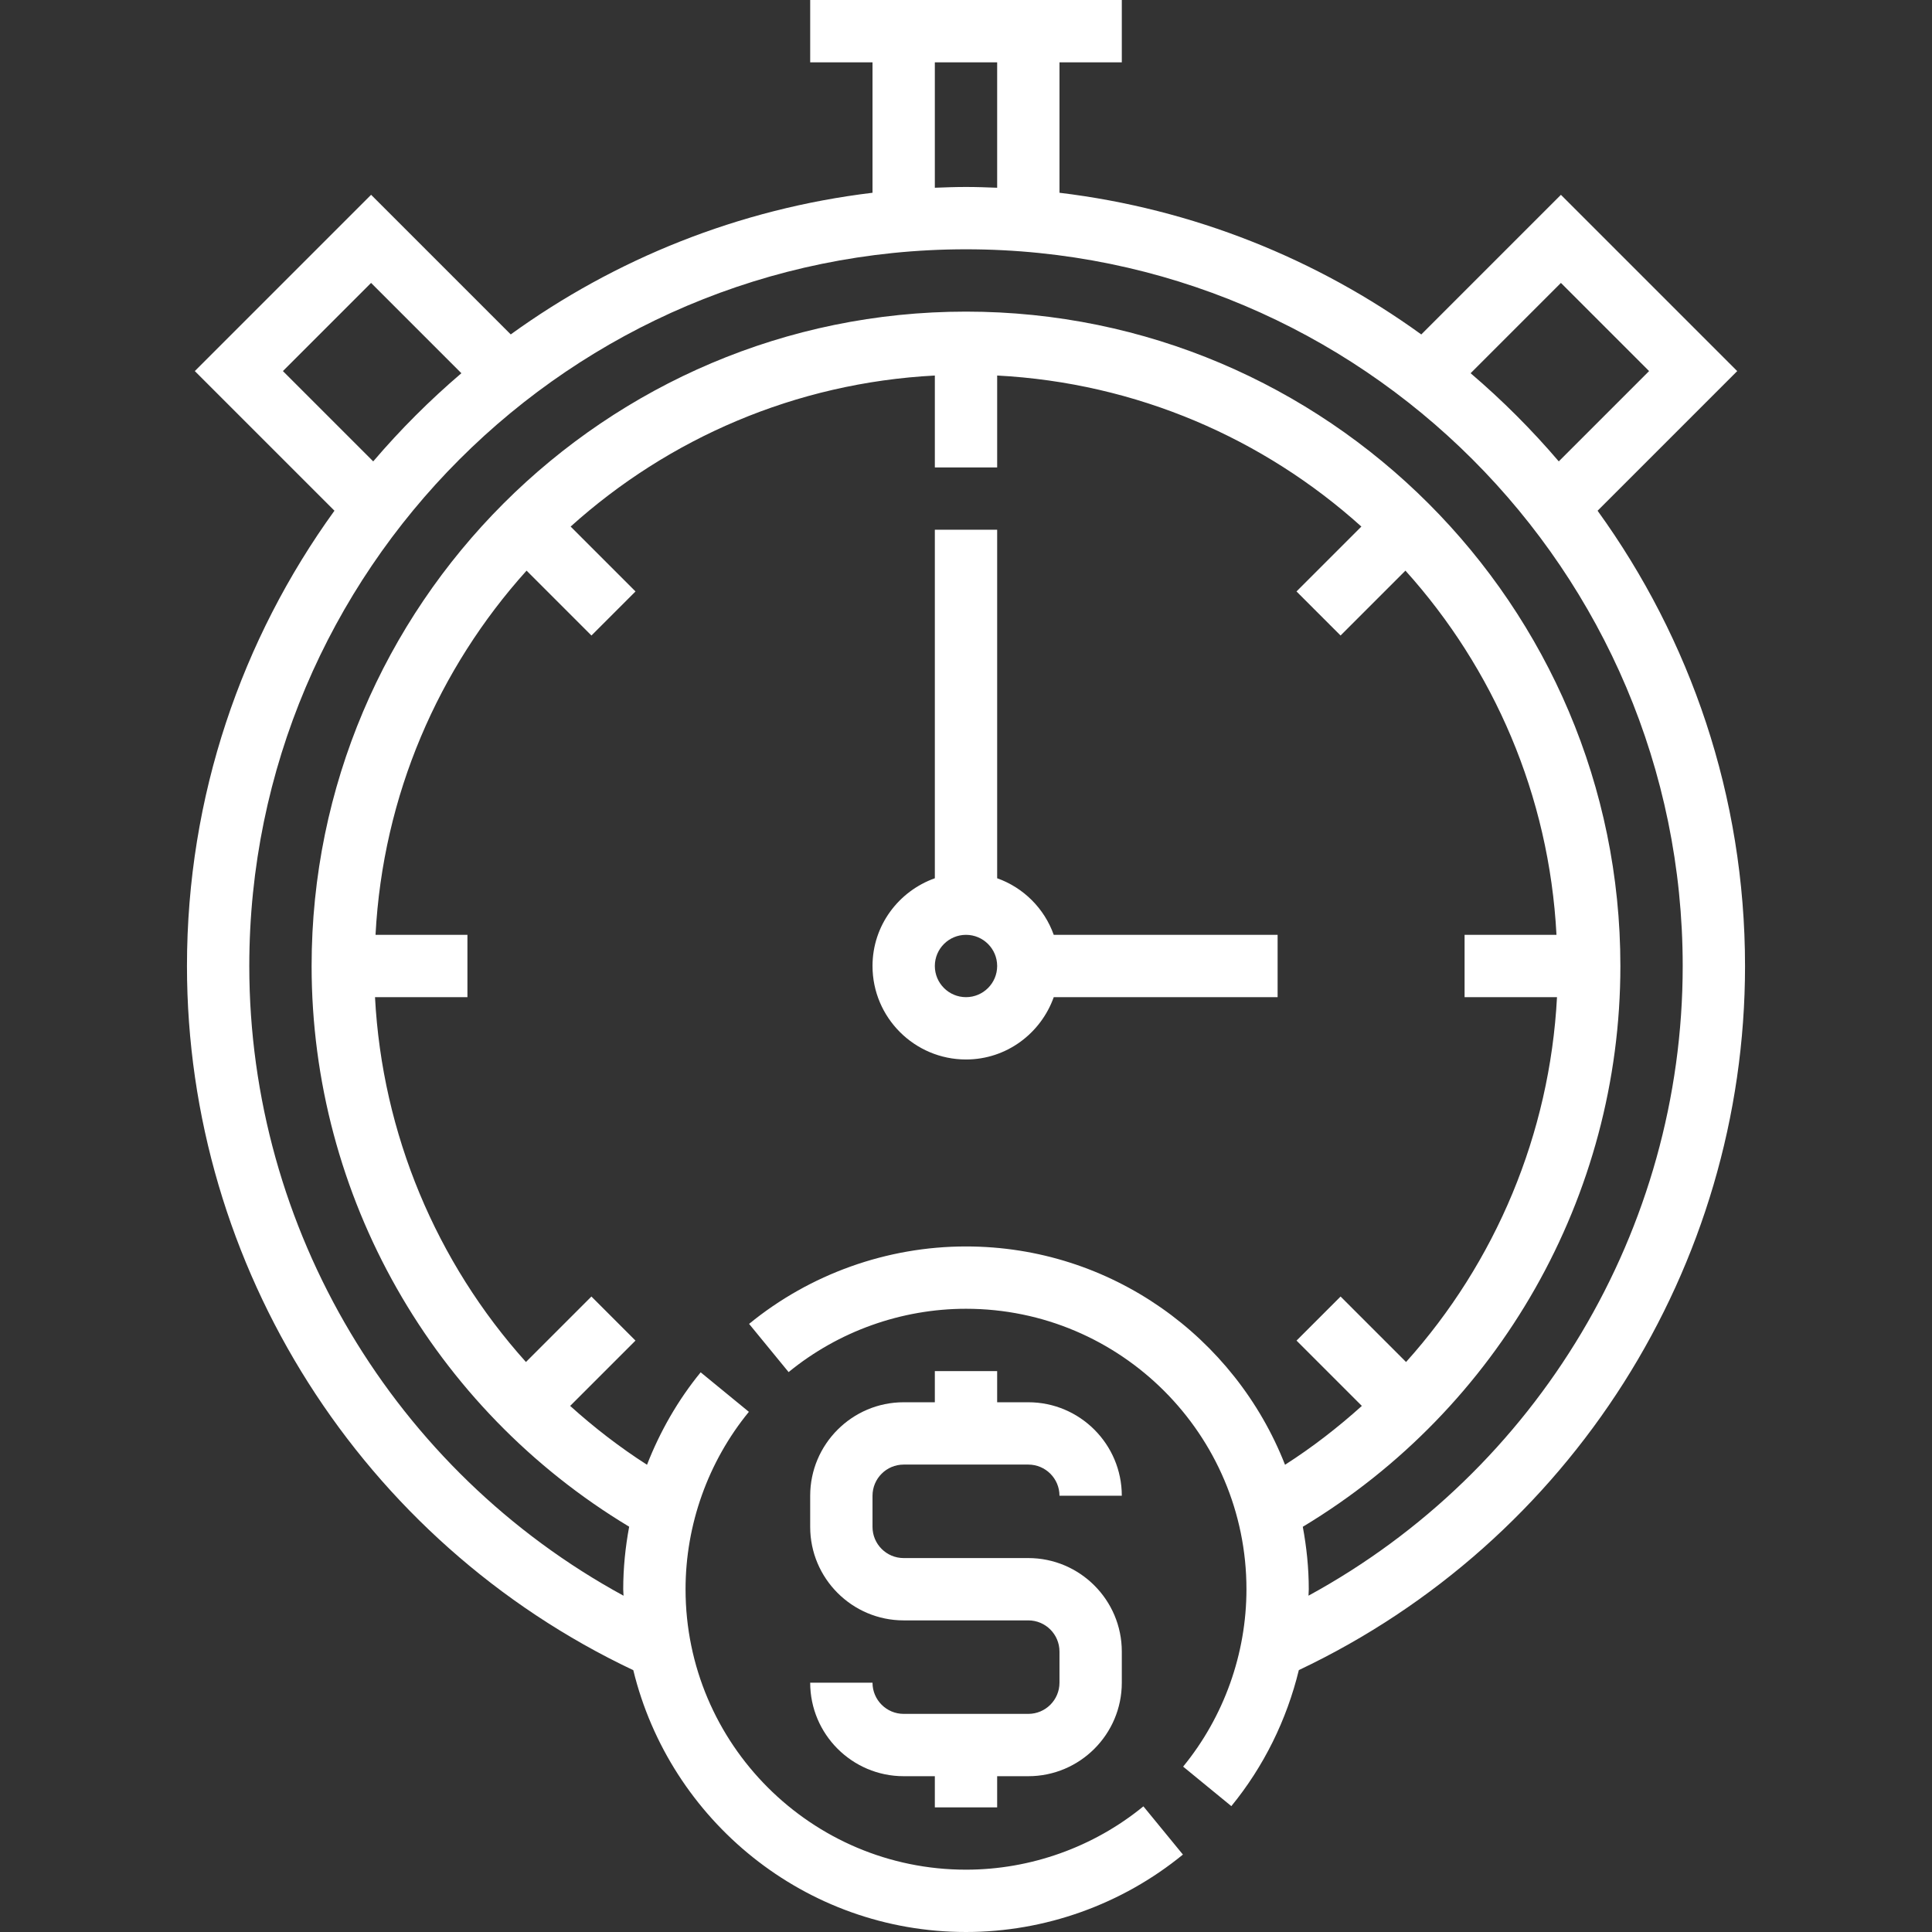 <svg xmlns="http://www.w3.org/2000/svg" xmlns:xlink="http://www.w3.org/1999/xlink" xmlns:svgjs="http://svgjs.dev/svgjs" height="300" viewBox="-48 0 496 496" width="300"><rect x="-48" y="0" width="496" height="496" fill="#333333" stroke="none"/><g width="100%" height="100%" transform="matrix(1,0,0,1,0,0)"><path d="m400 248c0-43.617-14.07-83.977-37.855-116.879l35.848-35.848-45.258-45.258-35.848 35.848c-26.773-19.359-58.496-32.238-92.887-36.375v-33.488h16v-16h-80v16h16v33.488c-34.391 4.137-66.113 17.016-92.879 36.367l-35.848-35.848-45.258 45.258 35.848 35.848c-23.793 32.91-37.863 73.27-37.863 116.887 0 77.297 44.879 147.793 114.586 180.785 9.375 38.504 44.062 67.215 85.414 67.215 20.246 0 40.023-7.062 55.688-19.879l-10.145-12.379c-12.801 10.48-28.984 16.258-45.543 16.258-39.703 0-72-32.297-72-72 0-16.559 5.777-32.742 16.258-45.543l-12.379-10.145c-5.855 7.16-10.445 15.207-13.773 23.734-7.051-4.512-13.609-9.598-19.73-15.109l16.77-16.77-11.312-11.312-16.809 16.809c-22.984-25.574-36.902-58.543-38.75-93.664h23.727v-16h-23.594c1.883-35.871 16.195-68.426 38.777-93.504l16.656 16.656 11.312-11.312-16.656-16.656c25.078-22.59 57.633-36.895 93.504-38.777v23.594h16v-23.594c35.871 1.883 68.426 16.195 93.504 38.777l-16.656 16.656 11.312 11.312 16.656-16.656c22.59 25.078 36.895 57.633 38.777 93.504h-23.594v16h23.727c-1.848 35.121-15.766 68.09-38.75 93.664l-16.809-16.809-11.312 11.312 16.77 16.77c-6.121 5.512-12.672 10.598-19.723 15.109-12.824-32.75-44.664-56.047-81.902-56.047-20.246 0-40.023 7.062-55.688 19.879l10.145 12.379c12.801-10.48 28.984-16.258 45.543-16.258 39.703 0 72 32.297 72 72 0 16.559-5.777 32.742-16.258 45.543l12.379 10.145c8.367-10.223 14.23-22.207 17.328-34.926 69.688-33.008 114.551-103.457 114.551-180.762zm-47.266-175.367 22.633 22.633-23.184 23.184c-6.938-8.129-14.504-15.695-22.633-22.633zm-160.734-56.633h16v32.199c-2.656-.102-5.32-.199-8-.199s-5.344.098-8 .199zm-167.367 79.266 22.633-22.633 23.184 23.184c-8.129 6.938-15.695 14.504-22.633 22.633zm263.297 314.391c.008-.551.07-1.105.07-1.656 0-5.48-.566-10.832-1.535-16.031 50.406-30.344 81.535-84.914 81.535-143.969 0-92.633-75.367-168-168-168s-168 75.367-168 168c0 59.062 31.121 113.617 81.527 143.945-.984 5.277-1.527 10.648-1.527 16.055 0 .559.07 1.105.078 1.664-58.781-32.016-96.078-94.047-96.078-161.664 0-101.465 82.535-184 184-184s184 82.535 184 184c0 67.633-37.289 129.625-96.07 161.656zm0 0" fill="#ffffff" fill-opacity="1" data-original-color="#000000ff" stroke="none" stroke-opacity="1"></path><path d="m192 136v89.473c-9.289 3.312-16 12.113-16 22.527 0 13.23 10.77 24 24 24 10.414 0 19.215-6.711 22.527-16h57.473v-16h-57.473c-2.414-6.777-7.75-12.113-14.527-14.527v-89.473zm8 120c-4.414 0-8-3.586-8-8s3.586-8 8-8 8 3.586 8 8-3.586 8-8 8zm0 0" fill="#ffffff" fill-opacity="1" data-original-color="#000000ff" stroke="none" stroke-opacity="1"></path><path d="m184 376h32c4.414 0 8 3.586 8 8h16c0-13.23-10.77-24-24-24h-8v-8h-16v8h-8c-13.23 0-24 10.77-24 24v8c0 13.23 10.77 24 24 24h32c4.414 0 8 3.586 8 8v8c0 4.414-3.586 8-8 8h-32c-4.414 0-8-3.586-8-8h-16c0 13.23 10.77 24 24 24h8v8h16v-8h8c13.23 0 24-10.77 24-24v-8c0-13.23-10.77-24-24-24h-32c-4.414 0-8-3.586-8-8v-8c0-4.414 3.586-8 8-8zm0 0" fill="#ffffff" fill-opacity="1" data-original-color="#000000ff" stroke="none" stroke-opacity="1"></path></g></svg>